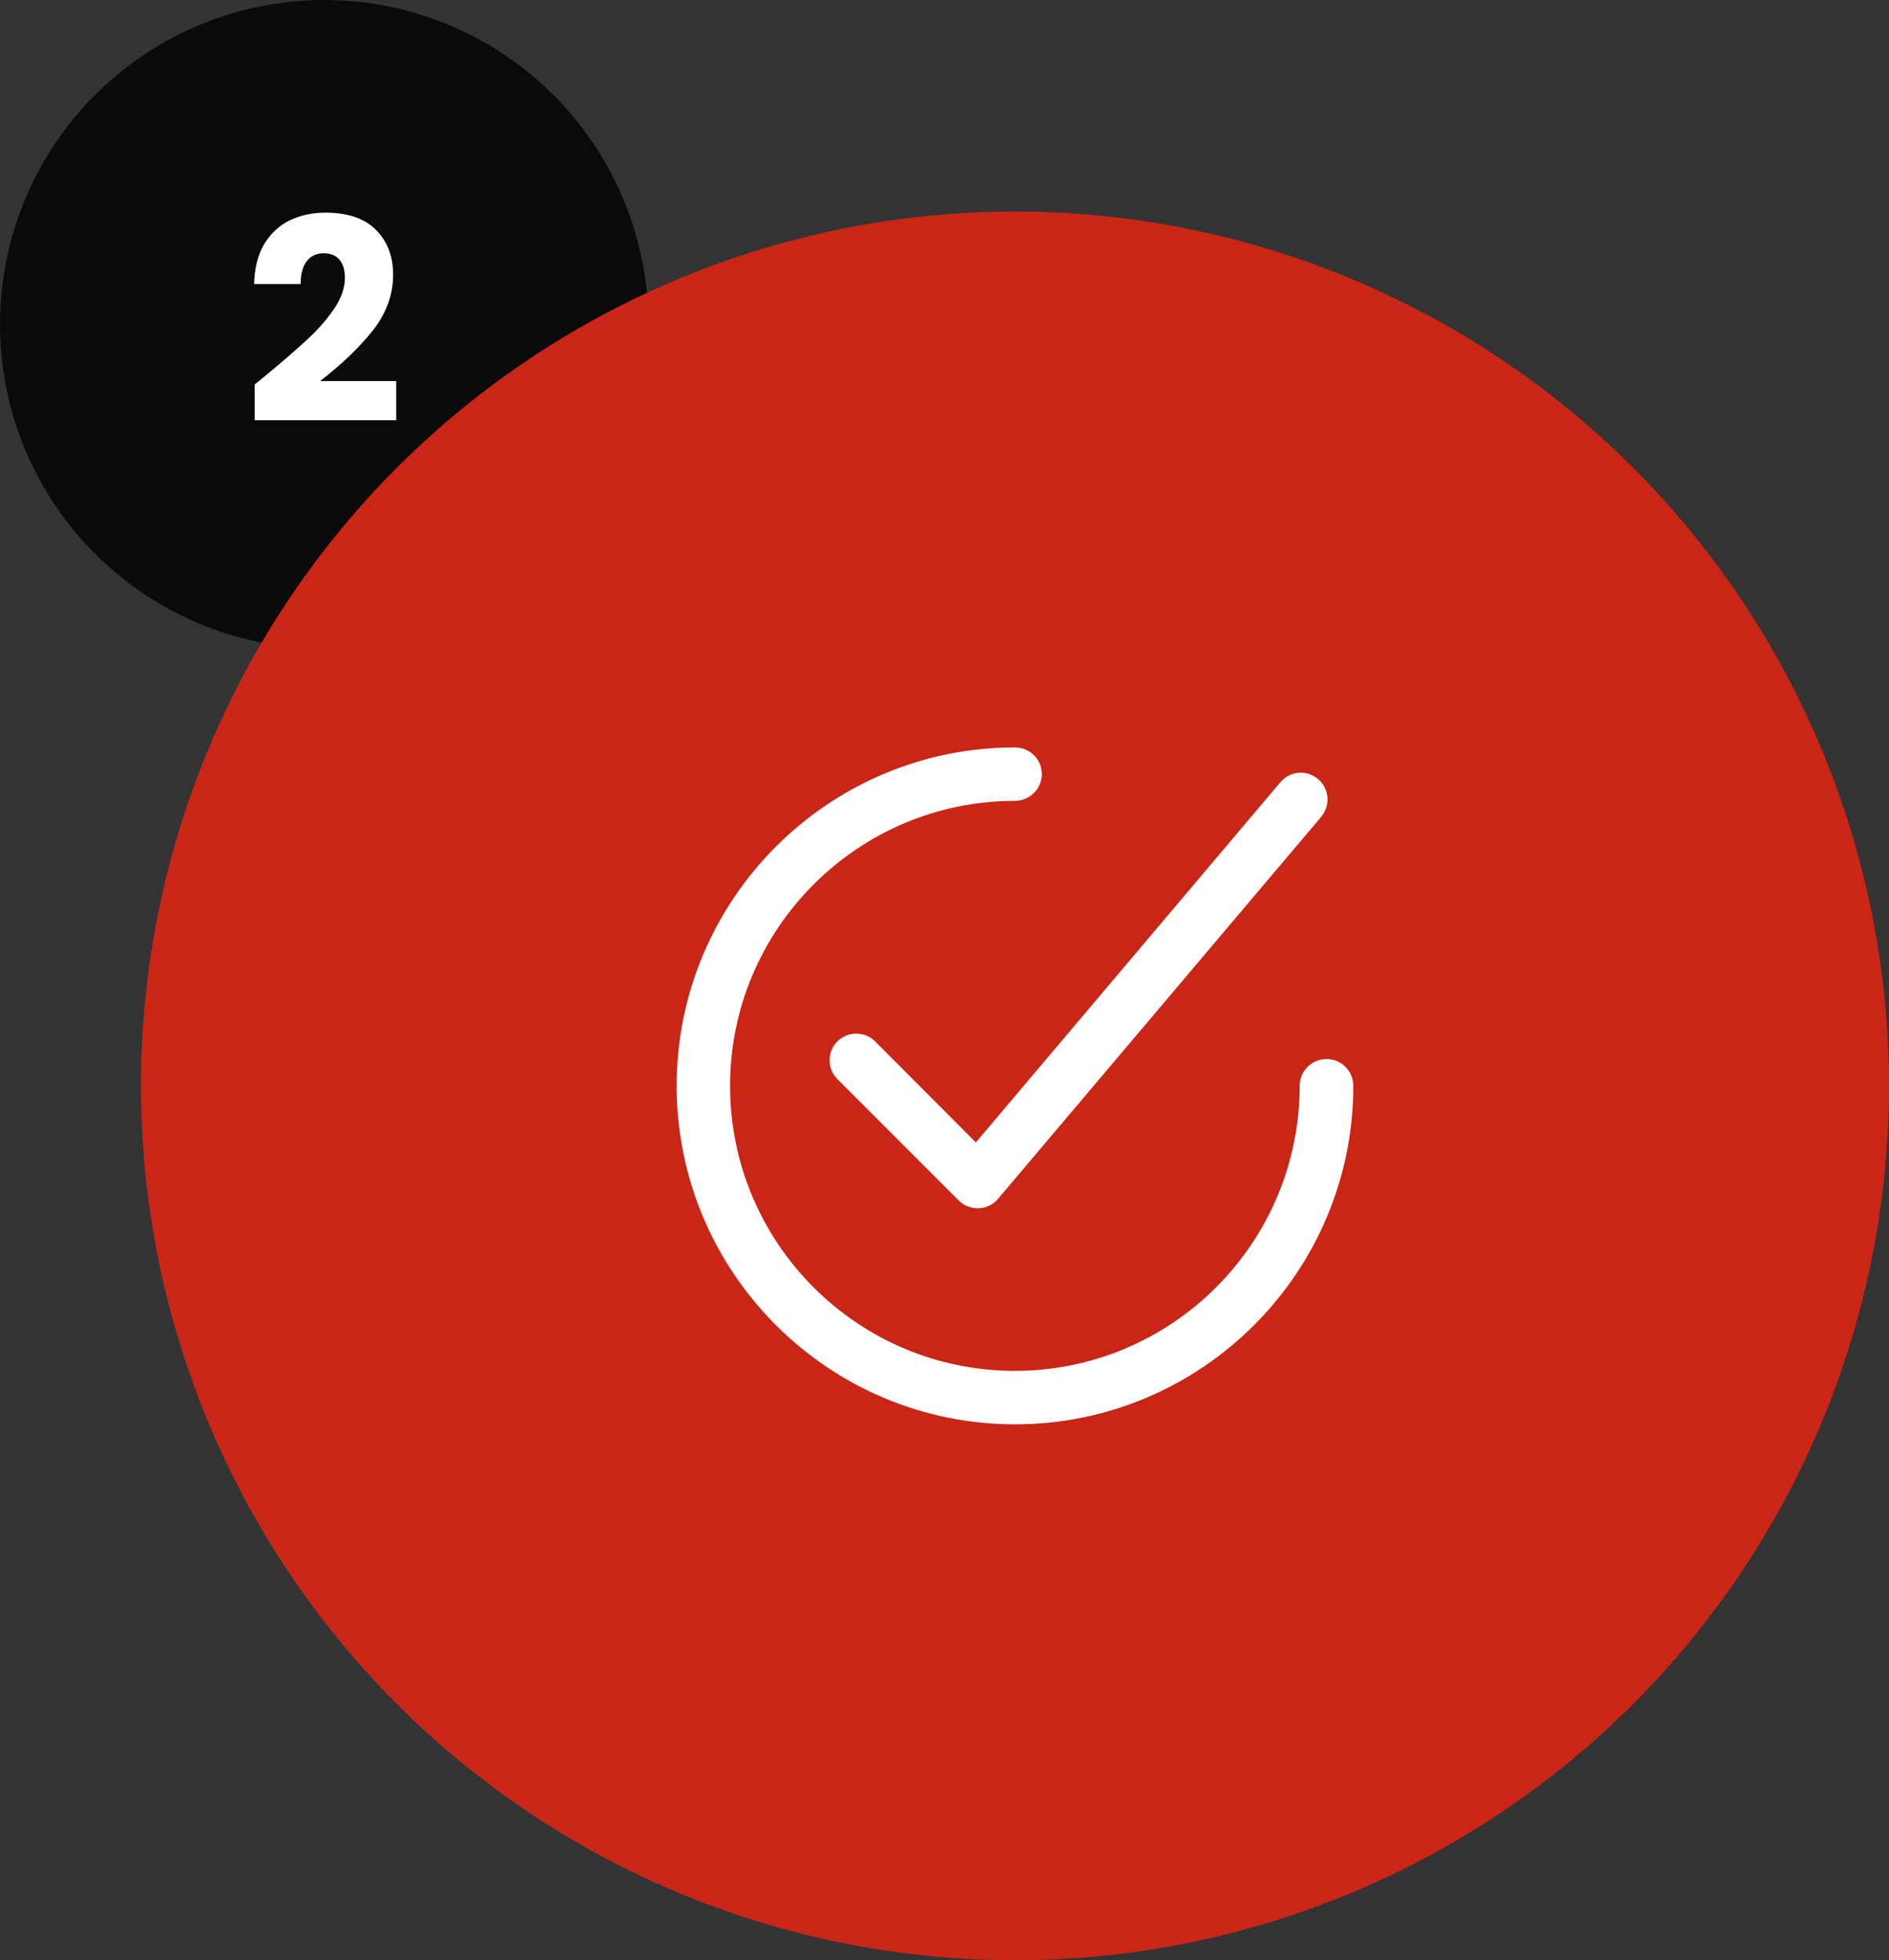 <svg width="134" height="139" viewBox="0 0 134 139" fill="none" xmlns="http://www.w3.org/2000/svg">
<rect x="0" y="0" width="134" height="139" fill="#333333" stroke="none"/>
<circle cx="23" cy="23" r="23" fill="black" fill-opacity="0.8"/>
<path d="M18.067 27.26C18.52 26.9 18.727 26.733 18.687 26.76C19.994 25.68 21.02 24.793 21.767 24.1C22.527 23.407 23.167 22.68 23.687 21.92C24.207 21.16 24.467 20.42 24.467 19.7C24.467 19.153 24.34 18.727 24.087 18.42C23.834 18.113 23.454 17.96 22.947 17.96C22.44 17.96 22.04 18.153 21.747 18.54C21.467 18.913 21.327 19.447 21.327 20.14H18.027C18.054 19.007 18.294 18.06 18.747 17.3C19.214 16.54 19.82 15.98 20.567 15.62C21.327 15.26 22.167 15.08 23.087 15.08C24.674 15.08 25.867 15.487 26.667 16.3C27.48 17.113 27.887 18.173 27.887 19.48C27.887 20.907 27.4 22.233 26.427 23.46C25.454 24.673 24.214 25.86 22.707 27.02H28.107V29.8H18.067V27.26Z" fill="white"/>
<circle cx="72" cy="77" r="62" fill="#C92617"/>
<path d="M94.097 75.097C93.051 75.097 92.194 75.954 92.194 77C92.194 88.142 83.126 97.21 71.983 97.21C60.841 97.21 51.789 88.142 51.789 77C51.789 65.857 60.858 56.789 72 56.789C73.046 56.789 73.903 55.931 73.903 54.886C73.903 53.84 73.046 53 72 53C58.766 53 48 63.766 48 77C48 90.234 58.766 101 72 101C85.234 101 96 90.234 96 77C96 75.954 95.16 75.097 94.097 75.097L94.097 75.097Z" fill="white"/>
<path d="M62.076 73.846C61.339 73.109 60.139 73.109 59.402 73.846C58.665 74.583 58.665 75.783 59.402 76.52L68.008 85.126C68.368 85.486 68.848 85.675 69.345 85.675H69.43C69.962 85.658 70.459 85.418 70.802 85.006L93.722 57.921C94.391 57.115 94.305 55.932 93.5 55.246C92.694 54.56 91.511 54.663 90.825 55.469L69.225 81.012L62.076 73.846Z" fill="white"/>
</svg>
